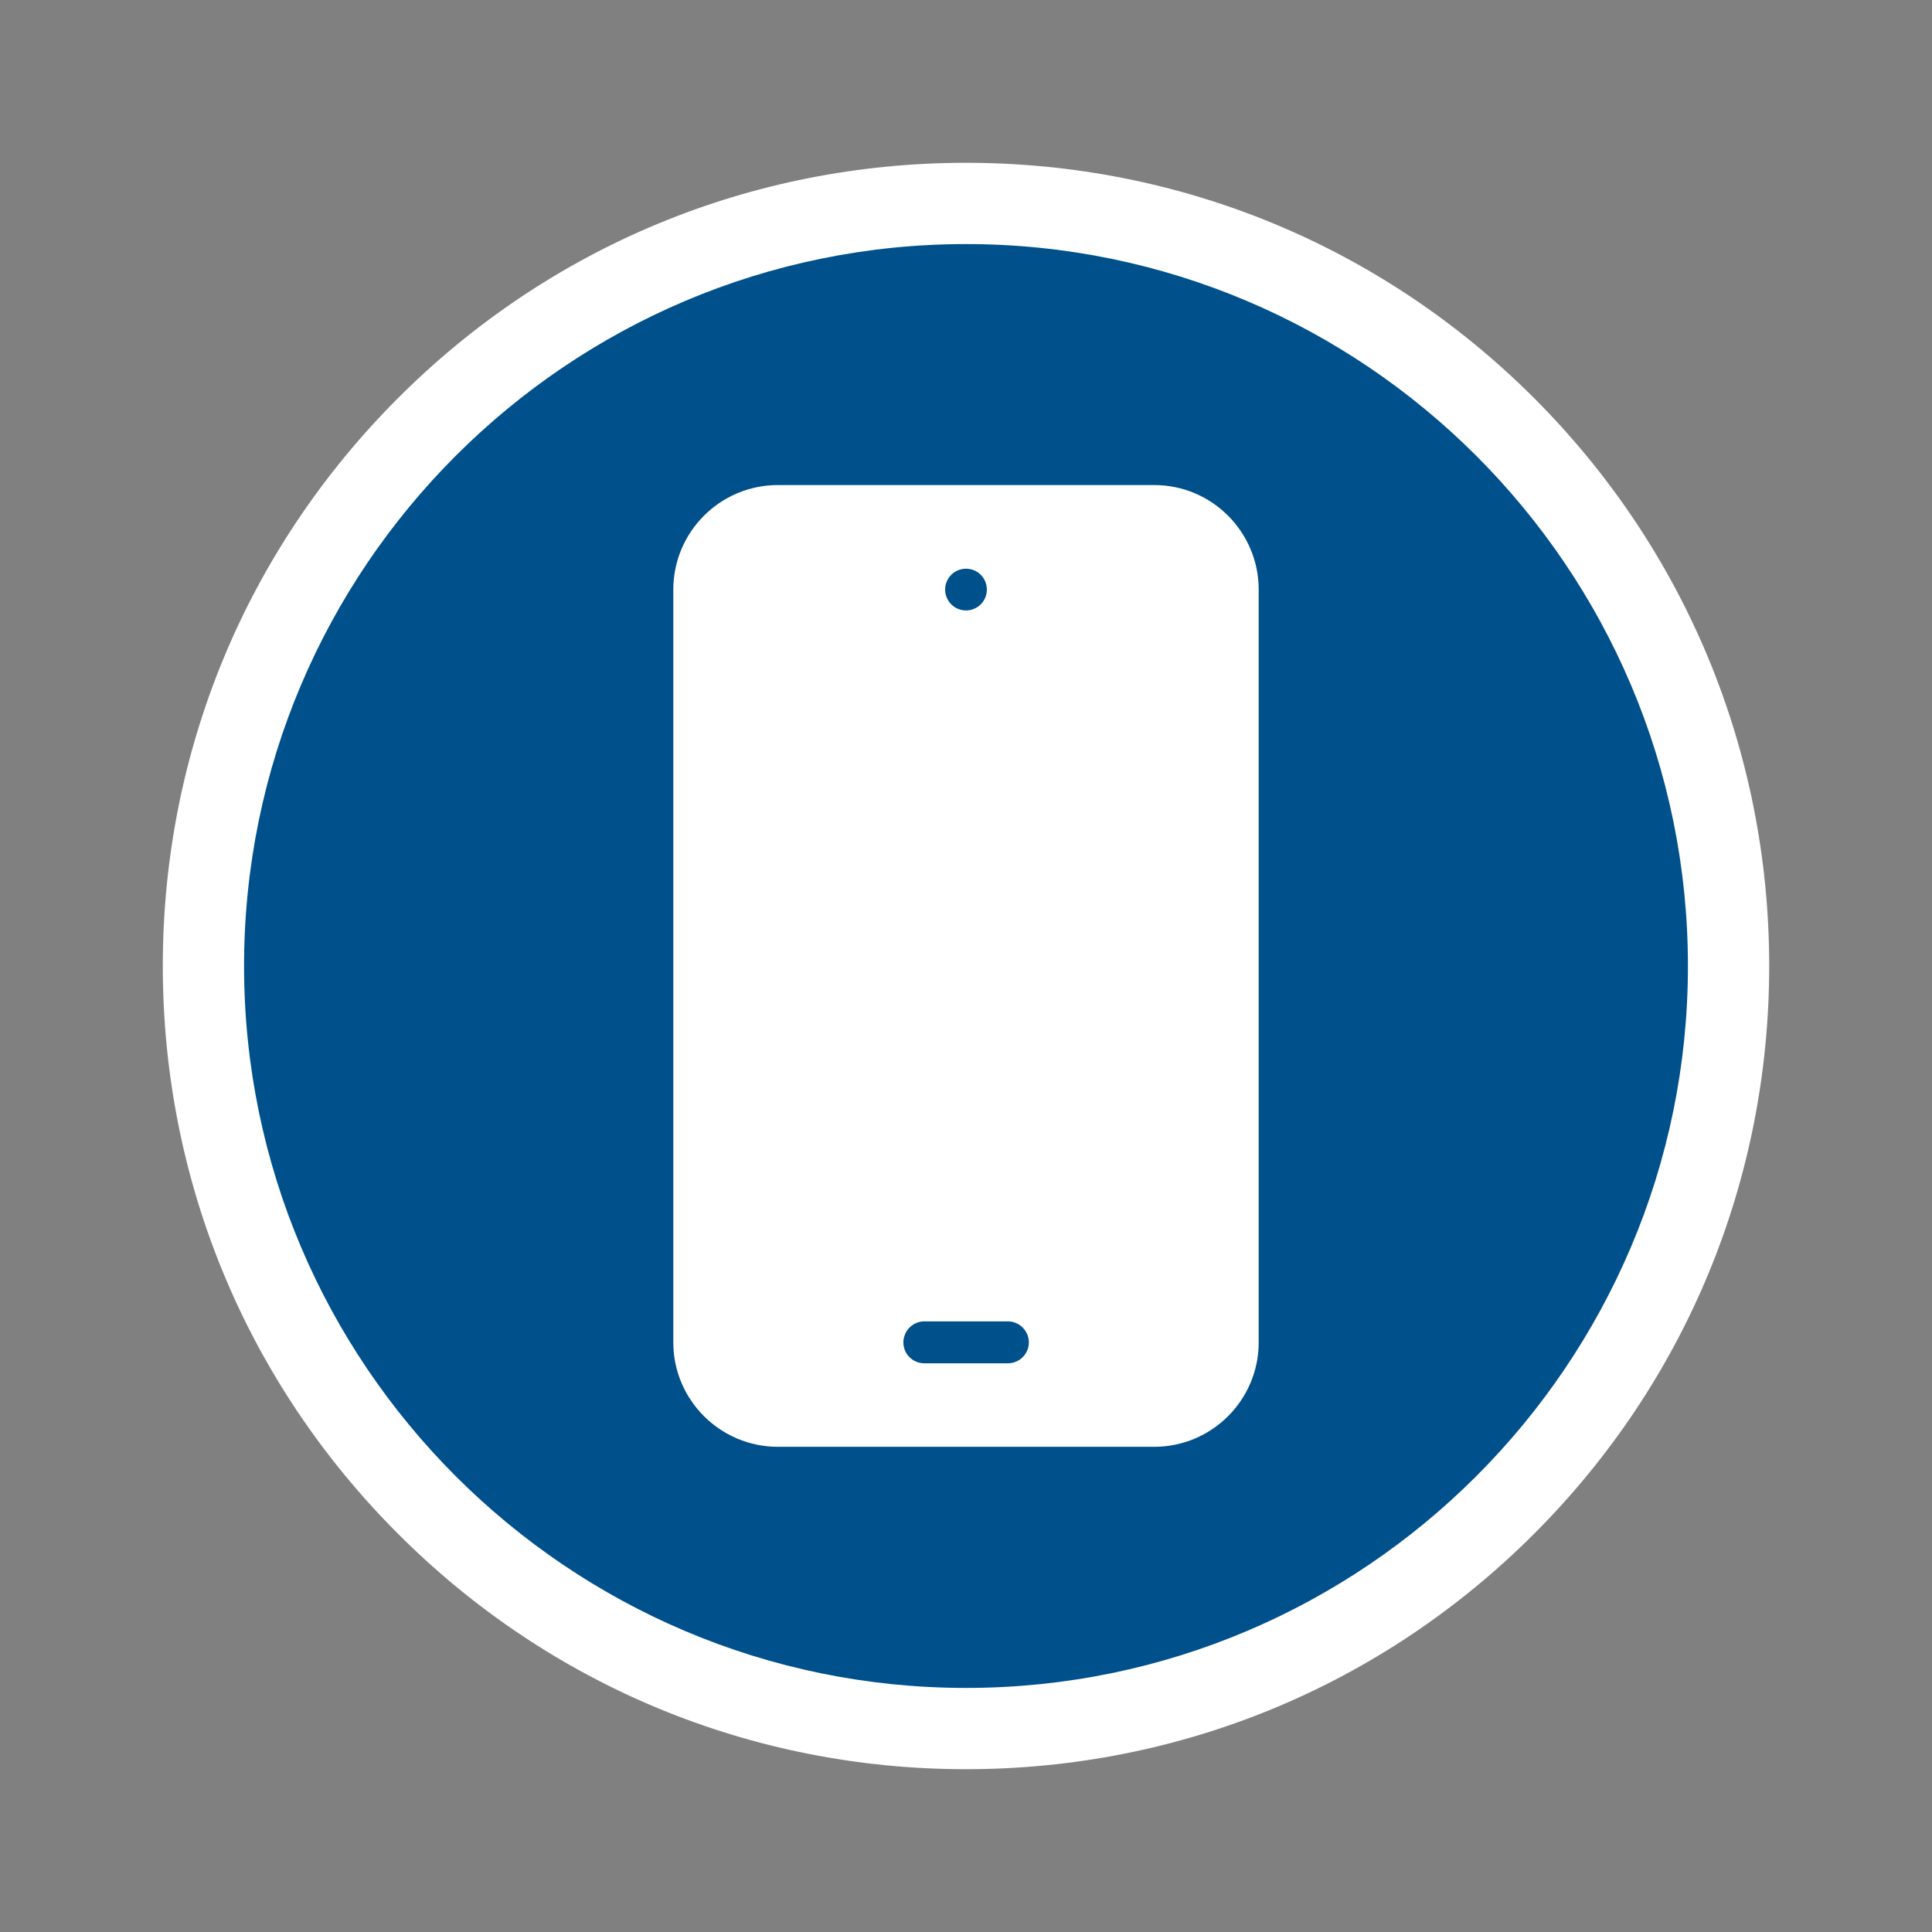 <?xml version="1.0" encoding="UTF-8"?>
<svg xmlns="http://www.w3.org/2000/svg" xmlns:xlink="http://www.w3.org/1999/xlink" width="250px" height="250px" viewBox="0 0 250 250" version="1.1">
<rect x="0" y="0" width="250" height="250" fill="#808080" stroke="none"/>
<g id="surface1">
<path style=" stroke:none;fill-rule:nonzero;fill:rgb(0%,31.373%,54.902%);fill-opacity:1;" d="M 125 22.316 C 97.574 22.316 71.793 32.992 52.398 52.383 C 33 71.785 22.316 97.574 22.316 125 C 22.316 152.426 33 178.215 52.398 197.602 C 71.785 217 97.566 227.691 125 227.691 C 152.434 227.691 178.215 217.008 197.617 197.609 C 217.008 178.215 227.684 152.434 227.684 125.008 C 227.684 97.582 217 71.801 197.617 52.391 C 178.207 33 152.418 22.324 125 22.324 Z M 125 22.316 "/>
<path style=" stroke:none;fill-rule:nonzero;fill:rgb(100%,100%,100%);fill-opacity:1;" d="M 198.5 51.5 C 178.859 31.875 152.766 21.066 125 21.066 C 97.234 21.066 71.141 31.875 51.516 51.5 C 31.875 71.141 21.066 97.234 21.066 125 C 21.066 152.766 31.875 178.859 51.516 198.484 C 71.141 218.125 97.25 228.934 125 228.934 C 152.75 228.934 178.859 218.125 198.5 198.484 C 218.125 178.859 228.934 152.75 228.934 125 C 228.934 97.25 218.125 71.141 198.5 51.5 Z M 125 218.418 C 73.492 218.418 31.582 176.508 31.582 125 C 31.582 73.492 73.492 31.582 125 31.582 C 176.508 31.582 218.418 73.492 218.418 125 C 218.418 176.508 176.508 218.418 125 218.418 Z M 125 218.418 "/>
<path style=" stroke:none;fill-rule:nonzero;fill:rgb(100%,100%,100%);fill-opacity:1;" d="M 149.367 62.766 L 100.66 62.766 C 93.191 62.766 87.125 68.832 87.125 76.301 L 87.125 173.707 C 87.125 181.148 93.191 187.215 100.66 187.215 L 149.367 187.215 C 156.809 187.215 162.875 181.148 162.875 173.707 L 162.875 76.301 C 162.875 68.832 156.809 62.766 149.367 62.766 Z M 125 73.59 C 126.5 73.59 127.699 74.801 127.699 76.293 C 127.699 77.785 126.492 78.992 125 78.992 C 123.508 78.992 122.301 77.785 122.301 76.293 C 122.301 74.801 123.508 73.59 125 73.59 Z M 130.41 176.41 L 119.602 176.41 C 118.102 176.41 116.898 175.199 116.898 173.707 C 116.898 172.215 118.109 170.984 119.602 170.984 L 130.41 170.984 C 131.91 170.984 133.133 172.207 133.133 173.707 C 133.133 175.207 131.91 176.41 130.41 176.41 Z M 130.41 176.41 "/>
</g>
</svg>
